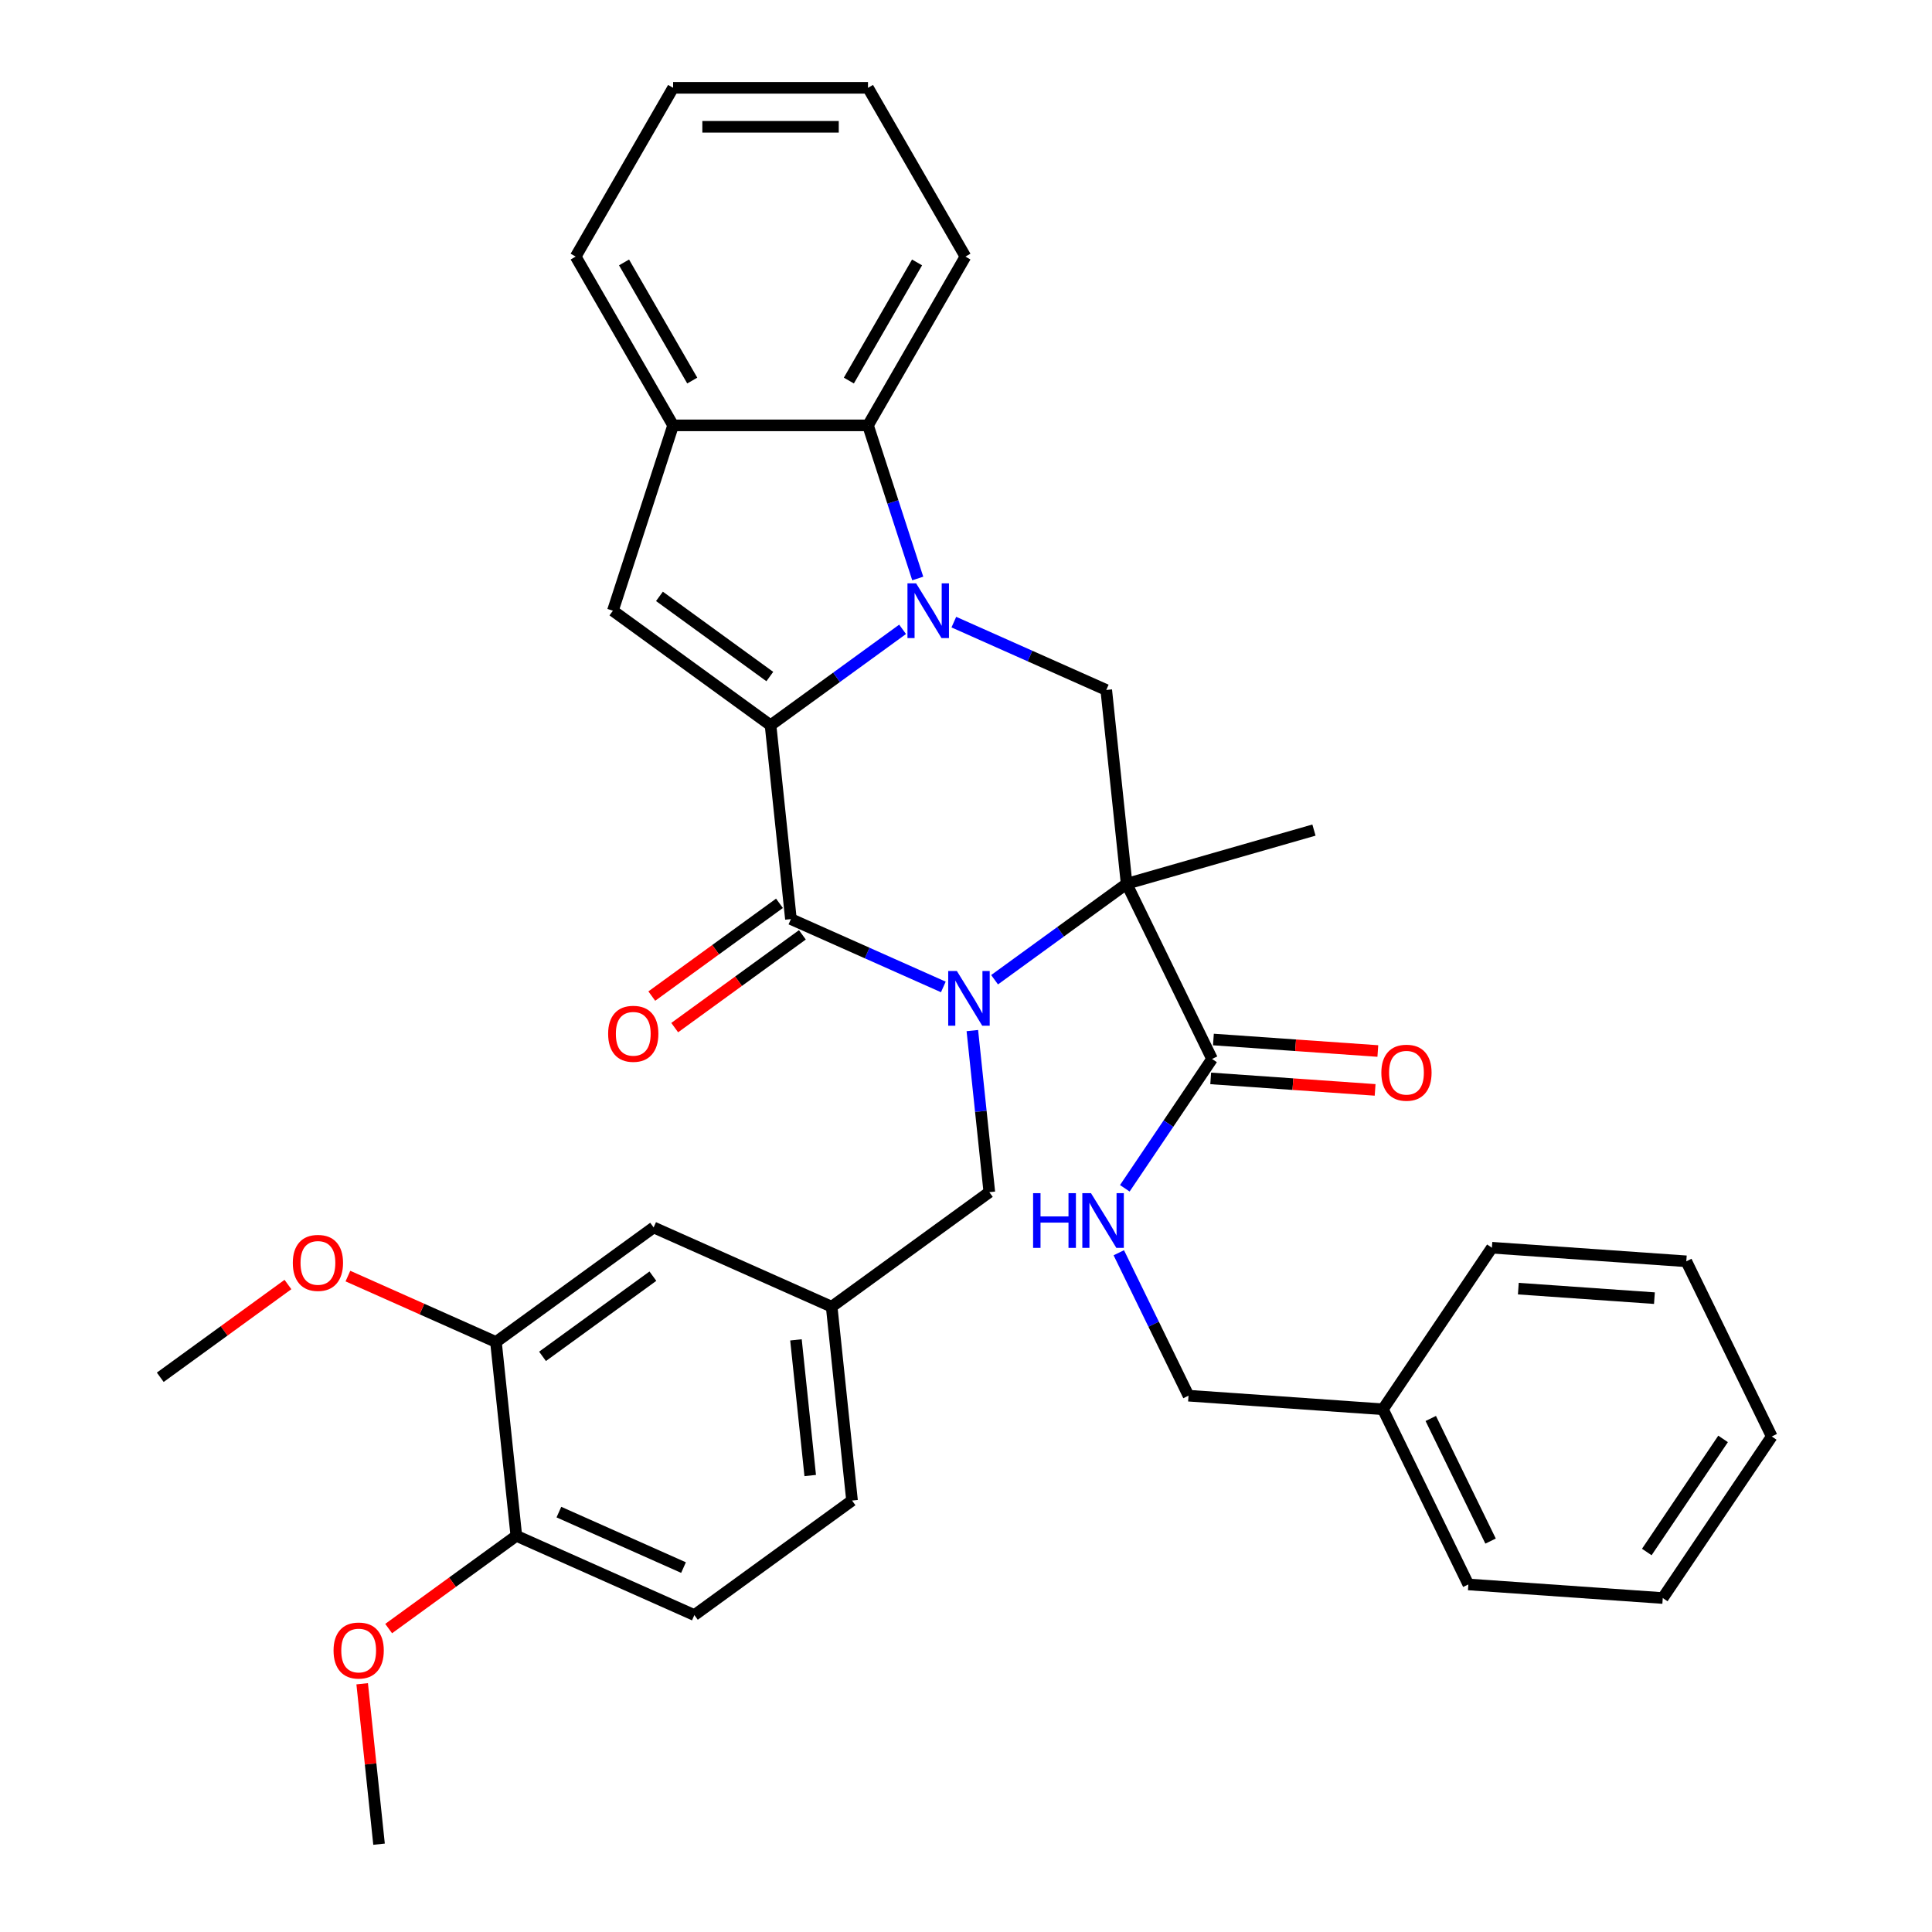 <?xml version='1.0' encoding='iso-8859-1'?>
<svg version='1.1' baseProfile='full'
              xmlns='http://www.w3.org/2000/svg'
                      xmlns:rdkit='http://www.rdkit.org/xml'
                      xmlns:xlink='http://www.w3.org/1999/xlink'
                  xml:space='preserve'
width='1000px' height='1000px' viewBox='0 0 1000 1000'>
<!-- END OF HEADER -->
<rect style='opacity:1.0;fill:#FFFFFF;stroke:none' width='1000' height='1000' x='0' y='0'> </rect>
<path class='bond-2' d='M 514.793,507.108 L 548.965,482.28' style='fill:none;fill-rule:evenodd;stroke:#0000FF;stroke-width:6px;stroke-linecap:butt;stroke-linejoin:miter;stroke-opacity:1' />
<path class='bond-2' d='M 548.965,482.28 L 583.138,457.452' style='fill:none;fill-rule:evenodd;stroke:#000000;stroke-width:6px;stroke-linecap:butt;stroke-linejoin:miter;stroke-opacity:1' />
<path class='bond-3' d='M 488.269,510.838 L 448.825,493.277' style='fill:none;fill-rule:evenodd;stroke:#0000FF;stroke-width:6px;stroke-linecap:butt;stroke-linejoin:miter;stroke-opacity:1' />
<path class='bond-3' d='M 448.825,493.277 L 409.38,475.715' style='fill:none;fill-rule:evenodd;stroke:#000000;stroke-width:6px;stroke-linecap:butt;stroke-linejoin:miter;stroke-opacity:1' />
<path class='bond-9' d='M 503.284,533.425 L 507.68,575.244' style='fill:none;fill-rule:evenodd;stroke:#0000FF;stroke-width:6px;stroke-linecap:butt;stroke-linejoin:miter;stroke-opacity:1' />
<path class='bond-9' d='M 507.68,575.244 L 512.075,617.062' style='fill:none;fill-rule:evenodd;stroke:#000000;stroke-width:6px;stroke-linecap:butt;stroke-linejoin:miter;stroke-opacity:1' />
<path class='bond-0' d='M 398.836,375.395 L 409.38,475.715' style='fill:none;fill-rule:evenodd;stroke:#000000;stroke-width:6px;stroke-linecap:butt;stroke-linejoin:miter;stroke-opacity:1' />
<path class='bond-1' d='M 398.836,375.395 L 433.009,350.568' style='fill:none;fill-rule:evenodd;stroke:#000000;stroke-width:6px;stroke-linecap:butt;stroke-linejoin:miter;stroke-opacity:1' />
<path class='bond-1' d='M 433.009,350.568 L 467.181,325.74' style='fill:none;fill-rule:evenodd;stroke:#0000FF;stroke-width:6px;stroke-linecap:butt;stroke-linejoin:miter;stroke-opacity:1' />
<path class='bond-4' d='M 398.836,375.395 L 317.229,316.105' style='fill:none;fill-rule:evenodd;stroke:#000000;stroke-width:6px;stroke-linecap:butt;stroke-linejoin:miter;stroke-opacity:1' />
<path class='bond-4' d='M 398.453,350.18 L 341.328,308.677' style='fill:none;fill-rule:evenodd;stroke:#000000;stroke-width:6px;stroke-linecap:butt;stroke-linejoin:miter;stroke-opacity:1' />
<path class='bond-6' d='M 475.023,299.423 L 462.147,259.796' style='fill:none;fill-rule:evenodd;stroke:#0000FF;stroke-width:6px;stroke-linecap:butt;stroke-linejoin:miter;stroke-opacity:1' />
<path class='bond-6' d='M 462.147,259.796 L 449.272,220.17' style='fill:none;fill-rule:evenodd;stroke:#000000;stroke-width:6px;stroke-linecap:butt;stroke-linejoin:miter;stroke-opacity:1' />
<path class='bond-35' d='M 493.705,322.009 L 533.149,339.571' style='fill:none;fill-rule:evenodd;stroke:#0000FF;stroke-width:6px;stroke-linecap:butt;stroke-linejoin:miter;stroke-opacity:1' />
<path class='bond-35' d='M 533.149,339.571 L 572.594,357.133' style='fill:none;fill-rule:evenodd;stroke:#000000;stroke-width:6px;stroke-linecap:butt;stroke-linejoin:miter;stroke-opacity:1' />
<path class='bond-5' d='M 583.138,457.452 L 572.594,357.133' style='fill:none;fill-rule:evenodd;stroke:#000000;stroke-width:6px;stroke-linecap:butt;stroke-linejoin:miter;stroke-opacity:1' />
<path class='bond-7' d='M 583.138,457.452 L 627.357,548.115' style='fill:none;fill-rule:evenodd;stroke:#000000;stroke-width:6px;stroke-linecap:butt;stroke-linejoin:miter;stroke-opacity:1' />
<path class='bond-18' d='M 583.138,457.452 L 680.102,429.648' style='fill:none;fill-rule:evenodd;stroke:#000000;stroke-width:6px;stroke-linecap:butt;stroke-linejoin:miter;stroke-opacity:1' />
<path class='bond-11' d='M 403.451,467.554 L 370.408,491.561' style='fill:none;fill-rule:evenodd;stroke:#000000;stroke-width:6px;stroke-linecap:butt;stroke-linejoin:miter;stroke-opacity:1' />
<path class='bond-11' d='M 370.408,491.561 L 337.366,515.568' style='fill:none;fill-rule:evenodd;stroke:#FF0000;stroke-width:6px;stroke-linecap:butt;stroke-linejoin:miter;stroke-opacity:1' />
<path class='bond-11' d='M 415.309,483.875 L 382.266,507.882' style='fill:none;fill-rule:evenodd;stroke:#000000;stroke-width:6px;stroke-linecap:butt;stroke-linejoin:miter;stroke-opacity:1' />
<path class='bond-11' d='M 382.266,507.882 L 349.224,531.889' style='fill:none;fill-rule:evenodd;stroke:#FF0000;stroke-width:6px;stroke-linecap:butt;stroke-linejoin:miter;stroke-opacity:1' />
<path class='bond-8' d='M 317.229,316.105 L 348.4,220.17' style='fill:none;fill-rule:evenodd;stroke:#000000;stroke-width:6px;stroke-linecap:butt;stroke-linejoin:miter;stroke-opacity:1' />
<path class='bond-24' d='M 449.272,220.17 L 499.708,132.812' style='fill:none;fill-rule:evenodd;stroke:#000000;stroke-width:6px;stroke-linecap:butt;stroke-linejoin:miter;stroke-opacity:1' />
<path class='bond-24' d='M 439.366,196.979 L 474.671,135.829' style='fill:none;fill-rule:evenodd;stroke:#000000;stroke-width:6px;stroke-linecap:butt;stroke-linejoin:miter;stroke-opacity:1' />
<path class='bond-36' d='M 449.272,220.17 L 348.4,220.17' style='fill:none;fill-rule:evenodd;stroke:#000000;stroke-width:6px;stroke-linecap:butt;stroke-linejoin:miter;stroke-opacity:1' />
<path class='bond-10' d='M 627.357,548.115 L 604.78,581.587' style='fill:none;fill-rule:evenodd;stroke:#000000;stroke-width:6px;stroke-linecap:butt;stroke-linejoin:miter;stroke-opacity:1' />
<path class='bond-10' d='M 604.78,581.587 L 582.203,615.06' style='fill:none;fill-rule:evenodd;stroke:#0000FF;stroke-width:6px;stroke-linecap:butt;stroke-linejoin:miter;stroke-opacity:1' />
<path class='bond-16' d='M 626.654,558.178 L 669.206,561.153' style='fill:none;fill-rule:evenodd;stroke:#000000;stroke-width:6px;stroke-linecap:butt;stroke-linejoin:miter;stroke-opacity:1' />
<path class='bond-16' d='M 669.206,561.153 L 711.758,564.129' style='fill:none;fill-rule:evenodd;stroke:#FF0000;stroke-width:6px;stroke-linecap:butt;stroke-linejoin:miter;stroke-opacity:1' />
<path class='bond-16' d='M 628.061,538.052 L 670.613,541.028' style='fill:none;fill-rule:evenodd;stroke:#000000;stroke-width:6px;stroke-linecap:butt;stroke-linejoin:miter;stroke-opacity:1' />
<path class='bond-16' d='M 670.613,541.028 L 713.165,544.004' style='fill:none;fill-rule:evenodd;stroke:#FF0000;stroke-width:6px;stroke-linecap:butt;stroke-linejoin:miter;stroke-opacity:1' />
<path class='bond-25' d='M 348.4,220.17 L 297.964,132.812' style='fill:none;fill-rule:evenodd;stroke:#000000;stroke-width:6px;stroke-linecap:butt;stroke-linejoin:miter;stroke-opacity:1' />
<path class='bond-25' d='M 358.306,196.979 L 323.001,135.829' style='fill:none;fill-rule:evenodd;stroke:#000000;stroke-width:6px;stroke-linecap:butt;stroke-linejoin:miter;stroke-opacity:1' />
<path class='bond-14' d='M 512.075,617.062 L 430.468,676.353' style='fill:none;fill-rule:evenodd;stroke:#000000;stroke-width:6px;stroke-linecap:butt;stroke-linejoin:miter;stroke-opacity:1' />
<path class='bond-19' d='M 579.087,648.423 L 597.128,685.414' style='fill:none;fill-rule:evenodd;stroke:#0000FF;stroke-width:6px;stroke-linecap:butt;stroke-linejoin:miter;stroke-opacity:1' />
<path class='bond-19' d='M 597.128,685.414 L 615.17,722.405' style='fill:none;fill-rule:evenodd;stroke:#000000;stroke-width:6px;stroke-linecap:butt;stroke-linejoin:miter;stroke-opacity:1' />
<path class='bond-12' d='M 256.71,694.616 L 338.317,635.325' style='fill:none;fill-rule:evenodd;stroke:#000000;stroke-width:6px;stroke-linecap:butt;stroke-linejoin:miter;stroke-opacity:1' />
<path class='bond-12' d='M 280.809,702.044 L 337.934,660.54' style='fill:none;fill-rule:evenodd;stroke:#000000;stroke-width:6px;stroke-linecap:butt;stroke-linejoin:miter;stroke-opacity:1' />
<path class='bond-21' d='M 256.71,694.616 L 218.395,677.557' style='fill:none;fill-rule:evenodd;stroke:#000000;stroke-width:6px;stroke-linecap:butt;stroke-linejoin:miter;stroke-opacity:1' />
<path class='bond-21' d='M 218.395,677.557 L 180.081,660.498' style='fill:none;fill-rule:evenodd;stroke:#FF0000;stroke-width:6px;stroke-linecap:butt;stroke-linejoin:miter;stroke-opacity:1' />
<path class='bond-37' d='M 256.71,694.616 L 267.254,794.935' style='fill:none;fill-rule:evenodd;stroke:#000000;stroke-width:6px;stroke-linecap:butt;stroke-linejoin:miter;stroke-opacity:1' />
<path class='bond-13' d='M 267.254,794.935 L 359.405,835.963' style='fill:none;fill-rule:evenodd;stroke:#000000;stroke-width:6px;stroke-linecap:butt;stroke-linejoin:miter;stroke-opacity:1' />
<path class='bond-13' d='M 289.282,782.659 L 353.788,811.379' style='fill:none;fill-rule:evenodd;stroke:#000000;stroke-width:6px;stroke-linecap:butt;stroke-linejoin:miter;stroke-opacity:1' />
<path class='bond-22' d='M 267.254,794.935 L 234.211,818.942' style='fill:none;fill-rule:evenodd;stroke:#000000;stroke-width:6px;stroke-linecap:butt;stroke-linejoin:miter;stroke-opacity:1' />
<path class='bond-22' d='M 234.211,818.942 L 201.169,842.949' style='fill:none;fill-rule:evenodd;stroke:#FF0000;stroke-width:6px;stroke-linecap:butt;stroke-linejoin:miter;stroke-opacity:1' />
<path class='bond-15' d='M 430.468,676.353 L 338.317,635.325' style='fill:none;fill-rule:evenodd;stroke:#000000;stroke-width:6px;stroke-linecap:butt;stroke-linejoin:miter;stroke-opacity:1' />
<path class='bond-20' d='M 430.468,676.353 L 441.012,776.673' style='fill:none;fill-rule:evenodd;stroke:#000000;stroke-width:6px;stroke-linecap:butt;stroke-linejoin:miter;stroke-opacity:1' />
<path class='bond-20' d='M 411.986,693.51 L 419.366,763.733' style='fill:none;fill-rule:evenodd;stroke:#000000;stroke-width:6px;stroke-linecap:butt;stroke-linejoin:miter;stroke-opacity:1' />
<path class='bond-17' d='M 359.405,835.963 L 441.012,776.673' style='fill:none;fill-rule:evenodd;stroke:#000000;stroke-width:6px;stroke-linecap:butt;stroke-linejoin:miter;stroke-opacity:1' />
<path class='bond-23' d='M 615.17,722.405 L 715.796,729.441' style='fill:none;fill-rule:evenodd;stroke:#000000;stroke-width:6px;stroke-linecap:butt;stroke-linejoin:miter;stroke-opacity:1' />
<path class='bond-26' d='M 149.037,664.865 L 115.994,688.872' style='fill:none;fill-rule:evenodd;stroke:#FF0000;stroke-width:6px;stroke-linecap:butt;stroke-linejoin:miter;stroke-opacity:1' />
<path class='bond-26' d='M 115.994,688.872 L 82.952,712.879' style='fill:none;fill-rule:evenodd;stroke:#000000;stroke-width:6px;stroke-linecap:butt;stroke-linejoin:miter;stroke-opacity:1' />
<path class='bond-27' d='M 187.463,871.508 L 191.827,913.027' style='fill:none;fill-rule:evenodd;stroke:#FF0000;stroke-width:6px;stroke-linecap:butt;stroke-linejoin:miter;stroke-opacity:1' />
<path class='bond-27' d='M 191.827,913.027 L 196.191,954.545' style='fill:none;fill-rule:evenodd;stroke:#000000;stroke-width:6px;stroke-linecap:butt;stroke-linejoin:miter;stroke-opacity:1' />
<path class='bond-28' d='M 715.796,729.441 L 760.015,820.104' style='fill:none;fill-rule:evenodd;stroke:#000000;stroke-width:6px;stroke-linecap:butt;stroke-linejoin:miter;stroke-opacity:1' />
<path class='bond-28' d='M 740.561,734.197 L 771.515,797.661' style='fill:none;fill-rule:evenodd;stroke:#000000;stroke-width:6px;stroke-linecap:butt;stroke-linejoin:miter;stroke-opacity:1' />
<path class='bond-29' d='M 715.796,729.441 L 772.203,645.815' style='fill:none;fill-rule:evenodd;stroke:#000000;stroke-width:6px;stroke-linecap:butt;stroke-linejoin:miter;stroke-opacity:1' />
<path class='bond-30' d='M 499.708,132.812 L 449.272,45.455' style='fill:none;fill-rule:evenodd;stroke:#000000;stroke-width:6px;stroke-linecap:butt;stroke-linejoin:miter;stroke-opacity:1' />
<path class='bond-31' d='M 297.964,132.812 L 348.4,45.455' style='fill:none;fill-rule:evenodd;stroke:#000000;stroke-width:6px;stroke-linecap:butt;stroke-linejoin:miter;stroke-opacity:1' />
<path class='bond-33' d='M 760.015,820.104 L 860.641,827.141' style='fill:none;fill-rule:evenodd;stroke:#000000;stroke-width:6px;stroke-linecap:butt;stroke-linejoin:miter;stroke-opacity:1' />
<path class='bond-32' d='M 772.203,645.815 L 872.829,652.851' style='fill:none;fill-rule:evenodd;stroke:#000000;stroke-width:6px;stroke-linecap:butt;stroke-linejoin:miter;stroke-opacity:1' />
<path class='bond-32' d='M 785.889,666.995 L 856.328,671.921' style='fill:none;fill-rule:evenodd;stroke:#000000;stroke-width:6px;stroke-linecap:butt;stroke-linejoin:miter;stroke-opacity:1' />
<path class='bond-38' d='M 449.272,45.455 L 348.4,45.455' style='fill:none;fill-rule:evenodd;stroke:#000000;stroke-width:6px;stroke-linecap:butt;stroke-linejoin:miter;stroke-opacity:1' />
<path class='bond-38' d='M 434.141,65.629 L 363.531,65.629' style='fill:none;fill-rule:evenodd;stroke:#000000;stroke-width:6px;stroke-linecap:butt;stroke-linejoin:miter;stroke-opacity:1' />
<path class='bond-34' d='M 872.829,652.851 L 917.048,743.514' style='fill:none;fill-rule:evenodd;stroke:#000000;stroke-width:6px;stroke-linecap:butt;stroke-linejoin:miter;stroke-opacity:1' />
<path class='bond-39' d='M 860.641,827.141 L 917.048,743.514' style='fill:none;fill-rule:evenodd;stroke:#000000;stroke-width:6px;stroke-linecap:butt;stroke-linejoin:miter;stroke-opacity:1' />
<path class='bond-39' d='M 852.377,803.315 L 891.862,744.777' style='fill:none;fill-rule:evenodd;stroke:#000000;stroke-width:6px;stroke-linecap:butt;stroke-linejoin:miter;stroke-opacity:1' />
<path  class='atom-0' d='M 495.271 502.583
L 504.551 517.583
Q 505.471 519.063, 506.951 521.743
Q 508.431 524.423, 508.511 524.583
L 508.511 502.583
L 512.271 502.583
L 512.271 530.903
L 508.391 530.903
L 498.431 514.503
Q 497.271 512.583, 496.031 510.383
Q 494.831 508.183, 494.471 507.503
L 494.471 530.903
L 490.791 530.903
L 490.791 502.583
L 495.271 502.583
' fill='#0000FF'/>
<path  class='atom-2' d='M 474.183 301.945
L 483.463 316.945
Q 484.383 318.425, 485.863 321.105
Q 487.343 323.785, 487.423 323.945
L 487.423 301.945
L 491.183 301.945
L 491.183 330.265
L 487.303 330.265
L 477.343 313.865
Q 476.183 311.945, 474.943 309.745
Q 473.743 307.545, 473.383 306.865
L 473.383 330.265
L 469.703 330.265
L 469.703 301.945
L 474.183 301.945
' fill='#0000FF'/>
<path  class='atom-11' d='M 534.73 617.582
L 538.57 617.582
L 538.57 629.622
L 553.05 629.622
L 553.05 617.582
L 556.89 617.582
L 556.89 645.902
L 553.05 645.902
L 553.05 632.822
L 538.57 632.822
L 538.57 645.902
L 534.73 645.902
L 534.73 617.582
' fill='#0000FF'/>
<path  class='atom-11' d='M 564.69 617.582
L 573.97 632.582
Q 574.89 634.062, 576.37 636.742
Q 577.85 639.422, 577.93 639.582
L 577.93 617.582
L 581.69 617.582
L 581.69 645.902
L 577.81 645.902
L 567.85 629.502
Q 566.69 627.582, 565.45 625.382
Q 564.25 623.182, 563.89 622.502
L 563.89 645.902
L 560.21 645.902
L 560.21 617.582
L 564.69 617.582
' fill='#0000FF'/>
<path  class='atom-12' d='M 314.773 535.086
Q 314.773 528.286, 318.133 524.486
Q 321.493 520.686, 327.773 520.686
Q 334.053 520.686, 337.413 524.486
Q 340.773 528.286, 340.773 535.086
Q 340.773 541.966, 337.373 545.886
Q 333.973 549.766, 327.773 549.766
Q 321.533 549.766, 318.133 545.886
Q 314.773 542.006, 314.773 535.086
M 327.773 546.566
Q 332.093 546.566, 334.413 543.686
Q 336.773 540.766, 336.773 535.086
Q 336.773 529.526, 334.413 526.726
Q 332.093 523.886, 327.773 523.886
Q 323.453 523.886, 321.093 526.686
Q 318.773 529.486, 318.773 535.086
Q 318.773 540.806, 321.093 543.686
Q 323.453 546.566, 327.773 546.566
' fill='#FF0000'/>
<path  class='atom-17' d='M 714.983 555.232
Q 714.983 548.432, 718.343 544.632
Q 721.703 540.832, 727.983 540.832
Q 734.263 540.832, 737.623 544.632
Q 740.983 548.432, 740.983 555.232
Q 740.983 562.112, 737.583 566.032
Q 734.183 569.912, 727.983 569.912
Q 721.743 569.912, 718.343 566.032
Q 714.983 562.152, 714.983 555.232
M 727.983 566.712
Q 732.303 566.712, 734.623 563.832
Q 736.983 560.912, 736.983 555.232
Q 736.983 549.672, 734.623 546.872
Q 732.303 544.032, 727.983 544.032
Q 723.663 544.032, 721.303 546.832
Q 718.983 549.632, 718.983 555.232
Q 718.983 560.952, 721.303 563.832
Q 723.663 566.712, 727.983 566.712
' fill='#FF0000'/>
<path  class='atom-22' d='M 151.559 653.668
Q 151.559 646.868, 154.919 643.068
Q 158.279 639.268, 164.559 639.268
Q 170.839 639.268, 174.199 643.068
Q 177.559 646.868, 177.559 653.668
Q 177.559 660.548, 174.159 664.468
Q 170.759 668.348, 164.559 668.348
Q 158.319 668.348, 154.919 664.468
Q 151.559 660.588, 151.559 653.668
M 164.559 665.148
Q 168.879 665.148, 171.199 662.268
Q 173.559 659.348, 173.559 653.668
Q 173.559 648.108, 171.199 645.308
Q 168.879 642.468, 164.559 642.468
Q 160.239 642.468, 157.879 645.268
Q 155.559 648.068, 155.559 653.668
Q 155.559 659.388, 157.879 662.268
Q 160.239 665.148, 164.559 665.148
' fill='#FF0000'/>
<path  class='atom-23' d='M 172.647 854.306
Q 172.647 847.506, 176.007 843.706
Q 179.367 839.906, 185.647 839.906
Q 191.927 839.906, 195.287 843.706
Q 198.647 847.506, 198.647 854.306
Q 198.647 861.186, 195.247 865.106
Q 191.847 868.986, 185.647 868.986
Q 179.407 868.986, 176.007 865.106
Q 172.647 861.226, 172.647 854.306
M 185.647 865.786
Q 189.967 865.786, 192.287 862.906
Q 194.647 859.986, 194.647 854.306
Q 194.647 848.746, 192.287 845.946
Q 189.967 843.106, 185.647 843.106
Q 181.327 843.106, 178.967 845.906
Q 176.647 848.706, 176.647 854.306
Q 176.647 860.026, 178.967 862.906
Q 181.327 865.786, 185.647 865.786
' fill='#FF0000'/>
</svg>
